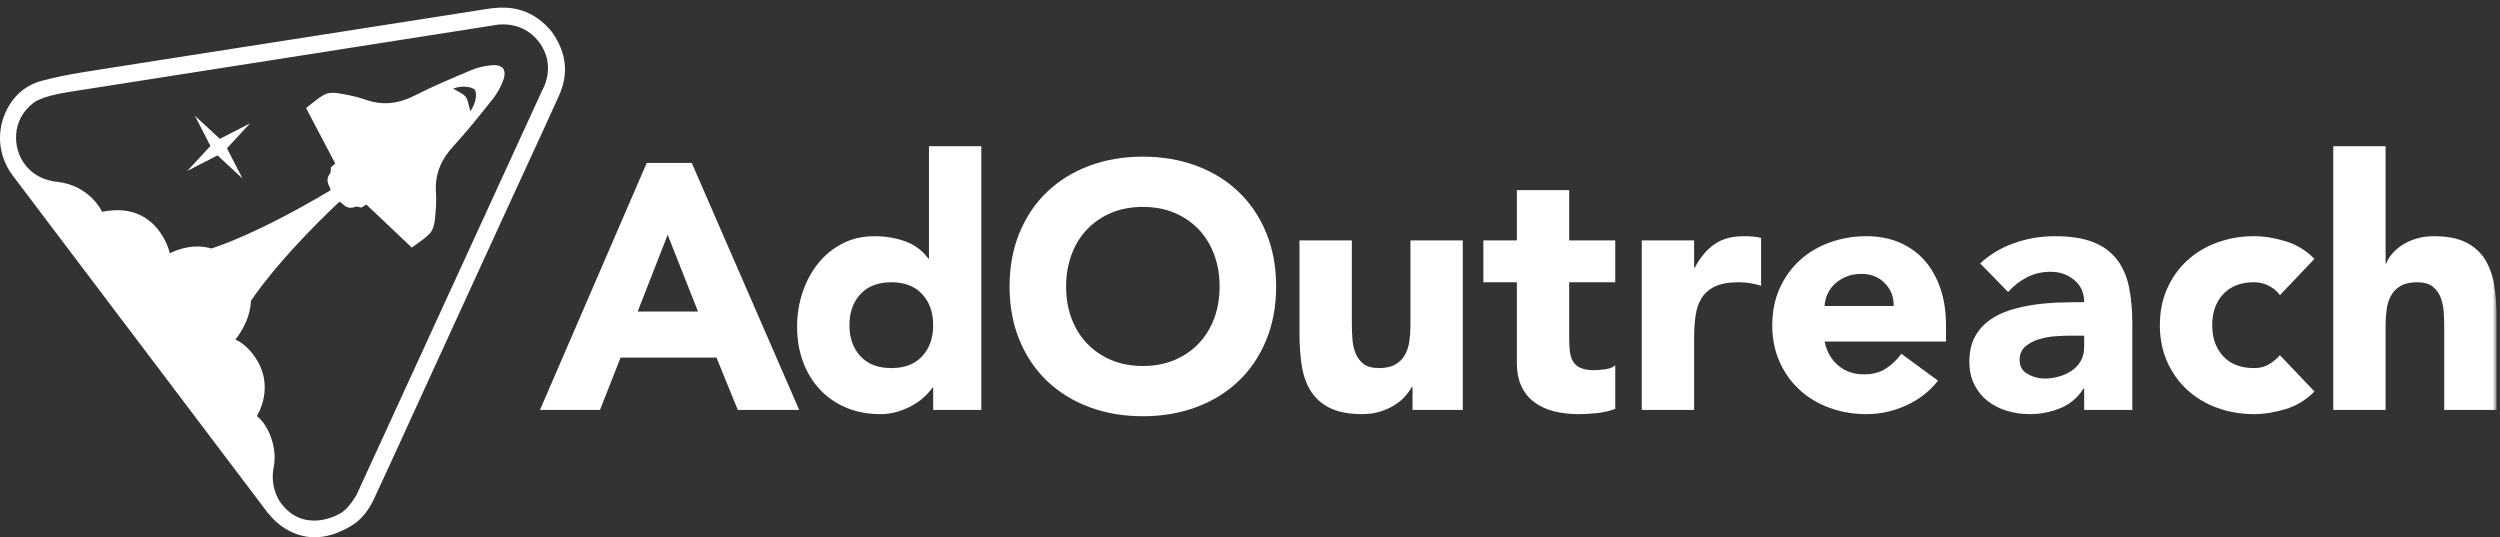 <svg width="507" height="109" viewBox="0 0 507 109" fill="none" xmlns="http://www.w3.org/2000/svg">
<rect x="0" y="0" width="507" height="109" fill="#333333" stroke="none"/>
<path fill-rule="evenodd" clip-rule="evenodd" d="M131.157 33.041H140.286L162.078 83.137H149.625L145.309 72.523H125.85L121.676 83.137H109.506L131.157 33.041ZM135.403 47.617L129.318 63.183H141.559L135.403 47.617Z" fill="white"/>
<mask id="mask0_1441_1639" style="mask-type:luminance" maskUnits="userSpaceOnUse" x="10" y="0" width="497" height="108">
<path fill-rule="evenodd" clip-rule="evenodd" d="M10.821 0H506.301V107.41H10.821V0Z" fill="white"/>
</mask>
<g mask="url(#mask0_1441_1639)">
<path fill-rule="evenodd" clip-rule="evenodd" d="M199.01 83.138H189.247V78.611H189.104C188.681 79.225 188.126 79.848 187.443 80.485C186.758 81.122 185.957 81.701 185.036 82.219C184.117 82.739 183.102 83.162 181.994 83.493C180.885 83.823 179.741 83.987 178.562 83.987C176.015 83.987 173.703 83.553 171.628 82.679C169.553 81.807 167.771 80.581 166.286 78.999C164.801 77.419 163.657 75.544 162.854 73.374C162.051 71.205 161.652 68.823 161.652 66.228C161.652 63.823 162.017 61.524 162.749 59.329C163.479 57.136 164.517 55.19 165.862 53.491C167.206 51.794 168.845 50.439 170.78 49.423C172.713 48.409 174.906 47.902 177.359 47.902C179.576 47.902 181.64 48.244 183.551 48.929C185.461 49.612 187.029 50.78 188.257 52.43H188.397V29.647H199.01V83.138ZM189.247 65.946C189.247 63.352 188.504 61.251 187.018 59.648C185.532 58.045 183.446 57.243 180.756 57.243C178.067 57.243 175.98 58.045 174.494 59.648C173.009 61.251 172.266 63.352 172.266 65.946C172.266 68.539 173.009 70.64 174.494 72.244C175.98 73.846 178.067 74.648 180.756 74.648C183.446 74.648 185.532 73.846 187.018 72.244C188.504 70.64 189.247 68.539 189.247 65.946Z" fill="white"/>
<path fill-rule="evenodd" clip-rule="evenodd" d="M204.742 58.092C204.742 54.083 205.414 50.45 206.759 47.194C208.103 43.94 209.978 41.169 212.384 38.882C214.789 36.594 217.644 34.837 220.945 33.609C224.247 32.382 227.855 31.77 231.771 31.77C235.686 31.77 239.295 32.382 242.597 33.609C245.898 34.837 248.753 36.594 251.158 38.882C253.564 41.169 255.439 43.94 256.783 47.194C258.128 50.45 258.8 54.083 258.8 58.092C258.8 62.101 258.128 65.733 256.783 68.987C255.439 72.243 253.564 75.014 251.158 77.301C248.753 79.591 245.898 81.346 242.597 82.572C239.295 83.799 235.686 84.412 231.771 84.412C227.855 84.412 224.247 83.799 220.945 82.572C217.644 81.346 214.789 79.591 212.384 77.301C209.978 75.014 208.103 72.243 206.759 68.987C205.414 65.733 204.742 62.101 204.742 58.092ZM216.205 58.091C216.205 60.451 216.57 62.608 217.301 64.566C218.033 66.524 219.081 68.222 220.45 69.661C221.818 71.099 223.457 72.219 225.368 73.021C227.278 73.822 229.412 74.223 231.771 74.223C234.129 74.223 236.264 73.822 238.174 73.021C240.085 72.219 241.724 71.099 243.092 69.661C244.459 68.222 245.509 66.524 246.241 64.566C246.972 62.608 247.337 60.451 247.337 58.091C247.337 55.78 246.972 53.633 246.241 51.653C245.509 49.671 244.459 47.961 243.092 46.522C241.724 45.085 240.085 43.964 238.174 43.161C236.264 42.36 234.129 41.96 231.771 41.96C229.412 41.96 227.278 42.36 225.368 43.161C223.457 43.964 221.818 45.085 220.45 46.522C219.081 47.961 218.033 49.671 217.301 51.653C216.57 53.633 216.205 55.78 216.205 58.091Z" fill="white"/>
<path fill-rule="evenodd" clip-rule="evenodd" d="M296.652 83.138H286.464V78.469H286.323C285.944 79.129 285.461 79.79 284.872 80.449C284.281 81.111 283.562 81.699 282.714 82.219C281.865 82.738 280.897 83.162 279.814 83.491C278.727 83.821 277.548 83.987 276.275 83.987C273.587 83.987 271.405 83.573 269.73 82.75C268.056 81.924 266.759 80.78 265.838 79.318C264.919 77.855 264.306 76.132 263.999 74.152C263.692 72.171 263.54 70.026 263.54 67.713V48.749H274.153V65.59C274.153 66.581 274.187 67.607 274.26 68.668C274.331 69.73 274.542 70.709 274.896 71.605C275.25 72.501 275.791 73.232 276.524 73.798C277.254 74.364 278.304 74.646 279.672 74.646C281.039 74.646 282.147 74.401 282.997 73.903C283.845 73.408 284.492 72.75 284.943 71.922C285.39 71.098 285.686 70.166 285.828 69.128C285.97 68.091 286.039 67.006 286.039 65.874V48.749H296.652L296.652 83.138Z" fill="white"/>
<path fill-rule="evenodd" clip-rule="evenodd" d="M327.573 57.242H318.233V68.704C318.233 69.648 318.28 70.509 318.373 71.287C318.469 72.066 318.68 72.737 319.013 73.304C319.341 73.87 319.849 74.307 320.532 74.612C321.216 74.919 322.125 75.073 323.257 75.073C323.822 75.073 324.566 75.014 325.485 74.896C326.406 74.778 327.1 74.506 327.573 74.081V82.926C326.393 83.351 325.167 83.633 323.893 83.775C322.62 83.916 321.37 83.987 320.145 83.987C318.351 83.987 316.7 83.798 315.19 83.422C313.68 83.045 312.361 82.443 311.229 81.618C310.095 80.793 309.212 79.719 308.575 78.399C307.939 77.078 307.62 75.473 307.62 73.587V57.242H300.827V48.75H307.62V38.562H318.233V48.75H327.573V57.242Z" fill="white"/>
<path fill-rule="evenodd" clip-rule="evenodd" d="M332.95 48.75H343.563V54.27H343.704C344.836 52.147 346.18 50.555 347.738 49.493C349.295 48.432 351.252 47.9 353.61 47.9C354.224 47.9 354.836 47.926 355.451 47.971C356.062 48.02 356.628 48.114 357.148 48.254V57.95C356.394 57.714 355.65 57.536 354.92 57.419C354.187 57.302 353.421 57.242 352.62 57.242C350.592 57.242 348.987 57.525 347.809 58.09C346.629 58.657 345.721 59.447 345.085 60.461C344.448 61.475 344.035 62.688 343.846 64.106C343.657 65.52 343.563 67.076 343.563 68.775V83.138H332.95L332.95 48.75Z" fill="white"/>
<path fill-rule="evenodd" clip-rule="evenodd" d="M393.023 77.194C391.325 79.365 389.178 81.039 386.584 82.218C383.99 83.397 381.3 83.987 378.518 83.987C375.876 83.987 373.388 83.564 371.052 82.714C368.718 81.865 366.69 80.652 364.968 79.069C363.245 77.49 361.89 75.592 360.9 73.375C359.909 71.158 359.413 68.682 359.413 65.945C359.413 63.209 359.909 60.733 360.9 58.516C361.89 56.299 363.245 54.4 364.968 52.82C366.69 51.241 368.718 50.025 371.052 49.177C373.388 48.326 375.876 47.901 378.518 47.901C380.971 47.901 383.199 48.326 385.203 49.177C387.208 50.025 388.908 51.241 390.298 52.82C391.69 54.4 392.764 56.299 393.518 58.516C394.273 60.733 394.65 63.209 394.65 65.945V69.27H370.028C370.452 71.3 371.371 72.913 372.786 74.116C374.201 75.321 375.947 75.922 378.023 75.922C379.767 75.922 381.242 75.532 382.445 74.754C383.648 73.976 384.698 72.973 385.594 71.747L393.023 77.194ZM384.037 62.053C384.083 60.26 383.493 58.728 382.269 57.455C381.042 56.181 379.461 55.543 377.528 55.543C376.347 55.543 375.309 55.733 374.414 56.11C373.518 56.488 372.752 56.971 372.114 57.56C371.478 58.151 370.982 58.833 370.629 59.611C370.275 60.391 370.073 61.203 370.028 62.053H384.037Z" fill="white"/>
<path fill-rule="evenodd" clip-rule="evenodd" d="M422.669 78.822H422.526C421.347 80.662 419.779 81.983 417.821 82.784C415.864 83.586 413.8 83.987 411.63 83.987C410.025 83.987 408.481 83.764 406.996 83.315C405.511 82.868 404.201 82.194 403.069 81.298C401.937 80.403 401.039 79.294 400.379 77.974C399.72 76.653 399.389 75.119 399.389 73.374C399.389 71.393 399.754 69.719 400.487 68.35C401.217 66.982 402.207 65.85 403.457 64.955C404.707 64.058 406.134 63.361 407.738 62.867C409.341 62.371 411.005 62.006 412.728 61.769C414.449 61.534 416.171 61.392 417.891 61.346C419.612 61.299 421.205 61.275 422.669 61.275C422.669 59.388 421.996 57.891 420.652 56.782C419.308 55.672 417.715 55.118 415.877 55.118C414.13 55.118 412.537 55.485 411.098 56.215C409.661 56.948 408.376 57.949 407.242 59.222L401.583 53.42C403.565 51.582 405.876 50.201 408.518 49.281C411.158 48.362 413.894 47.901 416.725 47.901C419.838 47.901 422.395 48.291 424.401 49.069C426.406 49.847 428.01 50.992 429.213 52.501C430.416 54.011 431.253 55.861 431.726 58.054C432.196 60.249 432.433 62.784 432.433 65.662V83.137H422.669V78.822ZM420.05 68.067C419.249 68.067 418.244 68.103 417.043 68.174C415.84 68.245 414.683 68.446 413.575 68.774C412.466 69.105 411.523 69.601 410.745 70.26C409.966 70.922 409.578 71.841 409.578 73.02C409.578 74.294 410.12 75.239 411.205 75.849C412.29 76.464 413.422 76.77 414.601 76.77C415.639 76.77 416.642 76.628 417.608 76.345C418.575 76.062 419.436 75.663 420.192 75.142C420.946 74.624 421.547 73.965 421.996 73.162C422.444 72.359 422.669 71.416 422.669 70.331V68.067L420.05 68.067Z" fill="white"/>
<path fill-rule="evenodd" clip-rule="evenodd" d="M462.362 59.86C461.842 59.105 461.111 58.479 460.167 57.985C459.224 57.489 458.21 57.242 457.125 57.242C454.438 57.242 452.35 58.044 450.864 59.648C449.377 61.25 448.635 63.351 448.635 65.945C448.635 68.538 449.377 70.639 450.864 72.243C452.35 73.847 454.438 74.648 457.125 74.648C458.305 74.648 459.318 74.389 460.167 73.869C461.018 73.351 461.747 72.737 462.362 72.03L469.367 79.389C467.716 81.086 465.768 82.278 463.528 82.963C461.288 83.644 459.153 83.987 457.125 83.987C454.483 83.987 451.996 83.562 449.661 82.714C447.326 81.865 445.297 80.652 443.576 79.069C441.854 77.49 440.498 75.592 439.508 73.375C438.516 71.158 438.021 68.682 438.021 65.945C438.021 63.209 438.516 60.733 439.508 58.516C440.498 56.299 441.854 54.4 443.576 52.82C445.297 51.241 447.326 50.025 449.661 49.177C451.996 48.326 454.483 47.901 457.125 47.901C459.153 47.901 461.288 48.244 463.528 48.928C465.768 49.611 467.716 50.803 469.367 52.501L462.362 59.86Z" fill="white"/>
<path fill-rule="evenodd" clip-rule="evenodd" d="M483.8 29.647V53.42H483.942C484.178 52.76 484.578 52.101 485.143 51.44C485.71 50.78 486.393 50.19 487.196 49.672C487.997 49.152 488.94 48.729 490.027 48.396C491.111 48.068 492.291 47.902 493.564 47.902C496.254 47.902 498.421 48.315 500.073 49.141C501.724 49.966 503.009 51.109 503.93 52.572C504.849 54.034 505.475 55.755 505.805 57.737C506.136 59.718 506.3 61.866 506.3 64.177V83.138H495.687V66.299C495.687 65.308 495.652 64.282 495.581 63.221C495.51 62.16 495.298 61.18 494.944 60.284C494.591 59.387 494.048 58.657 493.316 58.091C492.585 57.525 491.535 57.243 490.167 57.243C488.8 57.243 487.692 57.49 486.842 57.984C485.993 58.48 485.344 59.142 484.896 59.967C484.448 60.792 484.153 61.724 484.011 62.759C483.871 63.799 483.8 64.884 483.8 66.015V83.138H473.187V29.647L483.8 29.647Z" fill="white"/>
</g>
<path fill-rule="evenodd" clip-rule="evenodd" d="M111.847 6.373C110.248 4.457 108.236 2.842 105.597 2.052C103.268 1.356 100.955 1.471 98.602 1.842C88.881 3.371 79.159 4.889 69.437 6.406C65.417 7.033 61.398 7.661 57.379 8.289C54.061 8.807 50.742 9.325 47.424 9.842L47.423 9.843L47.423 9.843C37.202 11.437 26.981 13.031 16.765 14.659C13.966 15.107 11.166 15.656 8.432 16.399C4.969 17.341 2.496 19.661 1.074 22.902C-0.838 27.264 -0.096 32.004 2.499 35.477L2.489 35.478L54.443 104.192L54.461 104.159C55.392 105.349 56.534 106.412 57.937 107.257C62.433 109.966 66.966 109.197 71.256 106.629C73.367 105.365 74.817 103.368 75.846 101.169C78.3 95.917 80.709 90.643 83.117 85.37L83.118 85.368C83.997 83.443 84.877 81.517 85.758 79.593C87.695 75.369 89.631 71.144 91.567 66.92L91.609 66.828L91.616 66.812L91.638 66.764L91.638 66.763C95.217 58.955 98.795 51.147 102.376 43.34C103.624 40.619 104.878 37.9 106.132 35.182L106.136 35.173C108.55 29.939 110.963 24.706 113.338 19.455C115.391 14.918 114.897 10.581 111.847 6.373ZM99.989 5.159L13.829 18.672C8.104 19.572 6.765 20.878 6.765 20.878C2.329 24.242 2.488 29.976 5.049 33.357C7.613 36.734 11.565 36.862 11.565 36.862C18.348 37.631 20.698 42.954 20.698 42.954C32.067 40.635 34.44 51.347 34.44 51.347C37.821 49.737 40.657 49.747 42.89 50.392L42.887 50.389C42.887 50.389 51.657 47.782 67.014 38.596C67.037 38.378 66.983 38.146 66.82 37.869C66.296 36.973 66.23 36.045 66.96 35.146C67.074 35.005 67.078 34.774 67.082 34.477V34.477C67.084 34.318 67.087 34.141 67.107 33.949C67.257 33.817 67.598 33.514 67.99 33.165C66.017 29.416 64.063 25.702 62.066 21.905C62.431 21.63 62.787 21.344 63.141 21.06C63.986 20.381 64.82 19.711 65.747 19.209C66.499 18.802 67.584 18.749 68.462 18.891C70.381 19.202 72.324 19.57 74.147 20.219C77.663 21.468 80.869 21.022 84.159 19.349C87.736 17.527 91.445 15.963 95.148 14.402L95.56 14.228C96.797 13.707 98.171 13.4 99.509 13.245C100.639 13.116 101.469 13.32 101.946 13.793L101.96 13.783C101.978 13.806 101.994 13.831 102.009 13.857C102.017 13.869 102.025 13.882 102.033 13.894C102.038 13.9 102.042 13.905 102.047 13.91C102.052 13.916 102.057 13.921 102.063 13.927L102.063 13.928C102.084 13.95 102.104 13.971 102.121 13.995L102.108 14.005C102.433 14.593 102.406 15.448 101.976 16.499C101.466 17.749 100.8 18.988 99.963 20.037L99.704 20.363L99.704 20.363L99.704 20.363C97.195 23.514 94.679 26.673 91.955 29.632C89.455 32.348 88.16 35.314 88.411 39.037C88.543 40.967 88.373 42.937 88.154 44.869C88.053 45.752 87.711 46.784 87.116 47.396C86.38 48.155 85.506 48.78 84.621 49.411C84.254 49.673 83.884 49.937 83.522 50.212L81.425 48.228C79.033 45.963 76.667 43.722 74.282 41.467C73.844 41.75 73.459 41.997 73.29 42.105C73.098 42.072 72.925 42.027 72.771 41.986C72.486 41.91 72.264 41.852 72.098 41.924C71.035 42.383 70.159 42.069 69.439 41.324C69.216 41.092 69.007 40.976 68.79 40.94C55.797 53.245 50.918 60.983 50.918 60.983L50.893 60.942C50.756 65.419 47.717 68.86 47.717 68.86C49.836 69.734 51.394 71.979 51.394 71.979C56.127 78.236 52.08 84.379 52.08 84.379C54.094 85.835 56.367 90.34 55.502 94.766C54.638 99.192 57.016 102.087 57.016 102.087C61.55 108.067 68.197 104.786 69.591 103.729C70.986 102.672 72.284 100.405 72.284 100.405L109.964 18.313C109.964 18.313 112.993 13.381 109.312 8.529C107.028 5.517 103.987 4.946 102.009 4.946C100.8 4.946 99.989 5.159 99.989 5.159ZM42.674 29.605L39.531 23.477L44.582 28.159L50.71 25.016L46.028 30.067L49.171 36.196L44.12 31.514L37.991 34.656L42.674 29.605ZM92.755 18.453C92.472 18.3 92.18 18.143 91.893 17.967C92.618 17.697 93.388 17.572 94.088 17.572C95.049 17.572 95.882 17.807 96.31 18.233C96.819 19.145 96.451 21.074 95.373 22.557C95.281 22.234 95.209 21.912 95.139 21.599L95.139 21.598C94.984 20.909 94.839 20.263 94.522 19.754L94.532 19.747C94.529 19.742 94.526 19.737 94.523 19.732C94.519 19.726 94.515 19.719 94.511 19.713L94.508 19.71L94.506 19.707C94.496 19.693 94.485 19.681 94.474 19.669C94.466 19.661 94.458 19.652 94.451 19.643C94.444 19.634 94.438 19.623 94.431 19.613C94.422 19.599 94.413 19.584 94.402 19.571C94.398 19.564 94.392 19.558 94.385 19.551C94.38 19.546 94.376 19.541 94.371 19.535L94.363 19.543C93.96 19.101 93.377 18.787 92.755 18.453Z" fill="white"/>
</svg>
